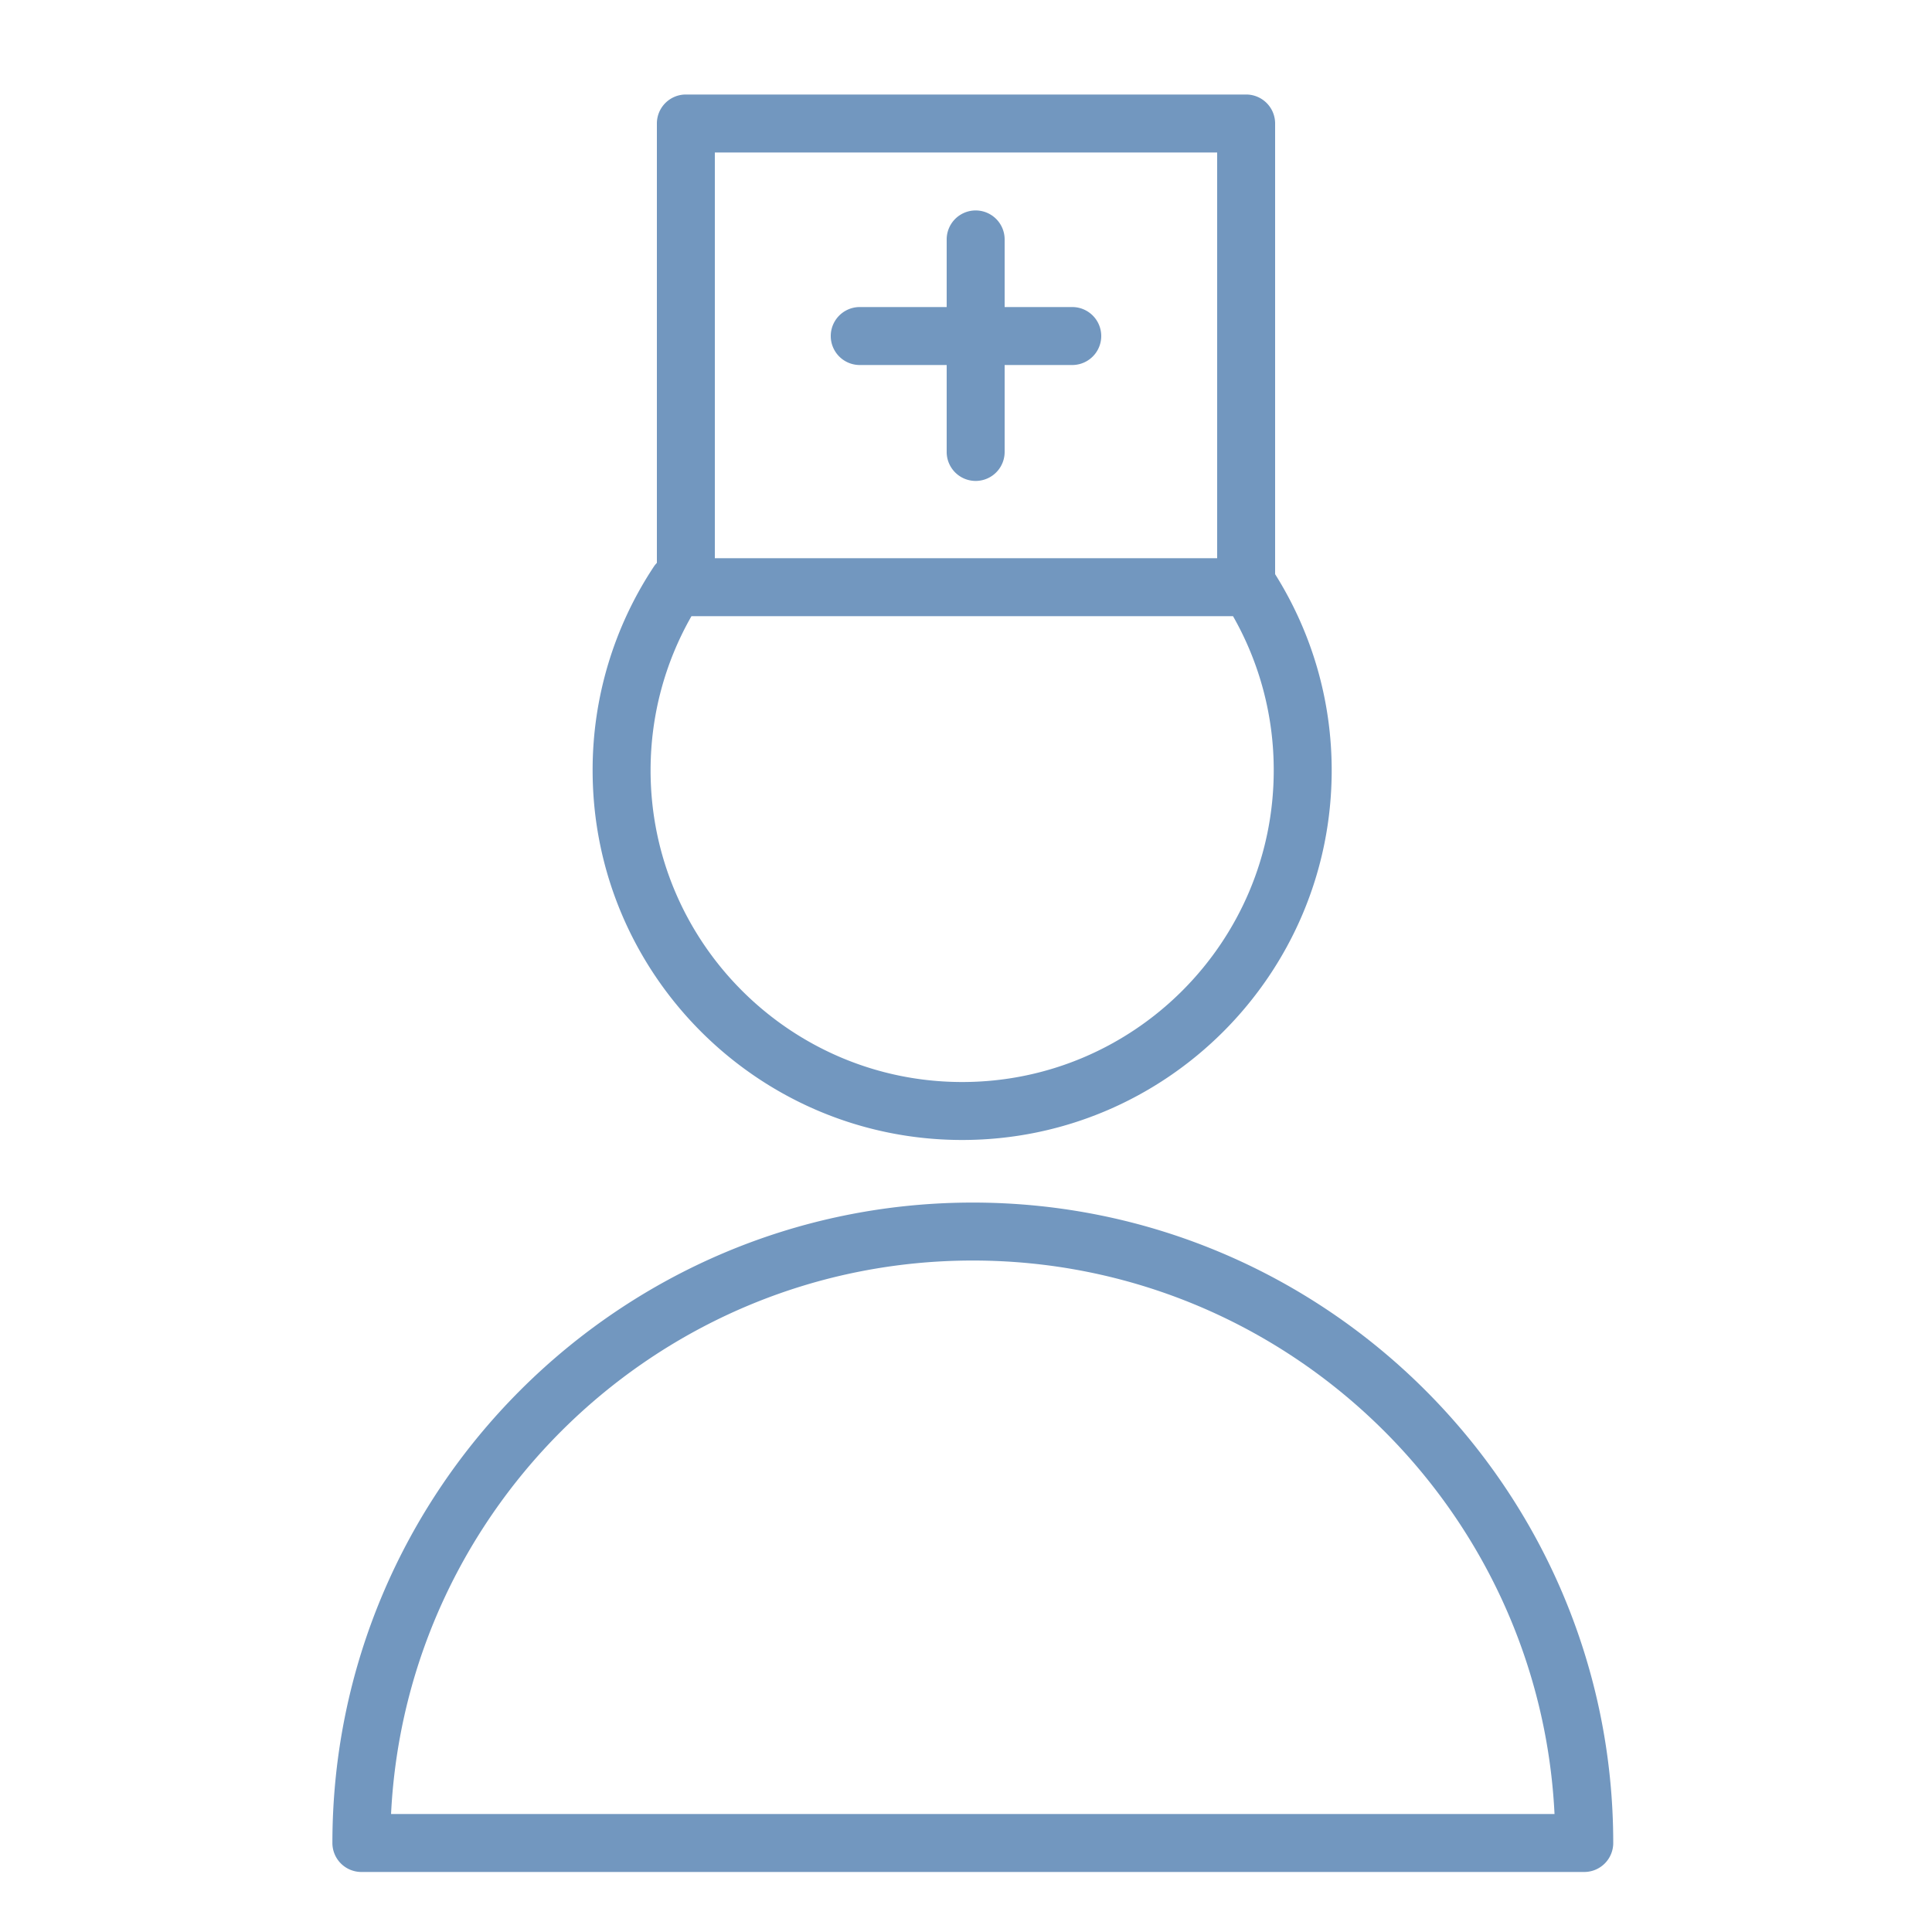 <?xml version="1.0" encoding="UTF-8"?> <svg xmlns="http://www.w3.org/2000/svg" viewBox="0 0 100 100" fill-rule="evenodd"><path d="M50.352 62.245c-18.277 0-33.147 14.87-33.147 33.148a1.5 1.5 0 0 0 1.5 1.5h63.296a1.5 1.5 0 0 0 1.5-1.5C83.5 77.115 68.63 62.245 50.352 62.245zM20.241 93.893c.784-15.93 13.99-28.648 30.11-28.648 16.121 0 29.327 12.719 30.111 28.648H20.241zm29.562-34.888c10.546 0 19.125-8.582 19.125-19.132 0-3.619-1.018-7.111-2.928-10.154V6.392a1.5 1.5 0 0 0-1.5-1.5h-29a1.5 1.5 0 0 0-1.5 1.5v22.741c-.052.057-.104.114-.147.18a19.049 19.049 0 0 0-3.179 10.56c0 10.55 8.581 19.132 19.129 19.132zM37 7.893h26v21H37v-21zm-1.21 24h28.031a16.062 16.062 0 0 1 2.107 7.98c0 8.896-7.233 16.132-16.125 16.132-8.894 0-16.129-7.236-16.129-16.132 0-2.817.731-5.554 2.116-7.98z" fill="#7297bf"></path><path d="M55.5 15.893H52v-3.5a1.5 1.5 0 0 0-3 0v3.5h-4.5a1.5 1.5 0 0 0 0 3H49v4.5a1.5 1.5 0 0 0 3 0v-4.5h3.5a1.5 1.5 0 0 0 0-3z" fill="#7297bf"></path></svg> 
